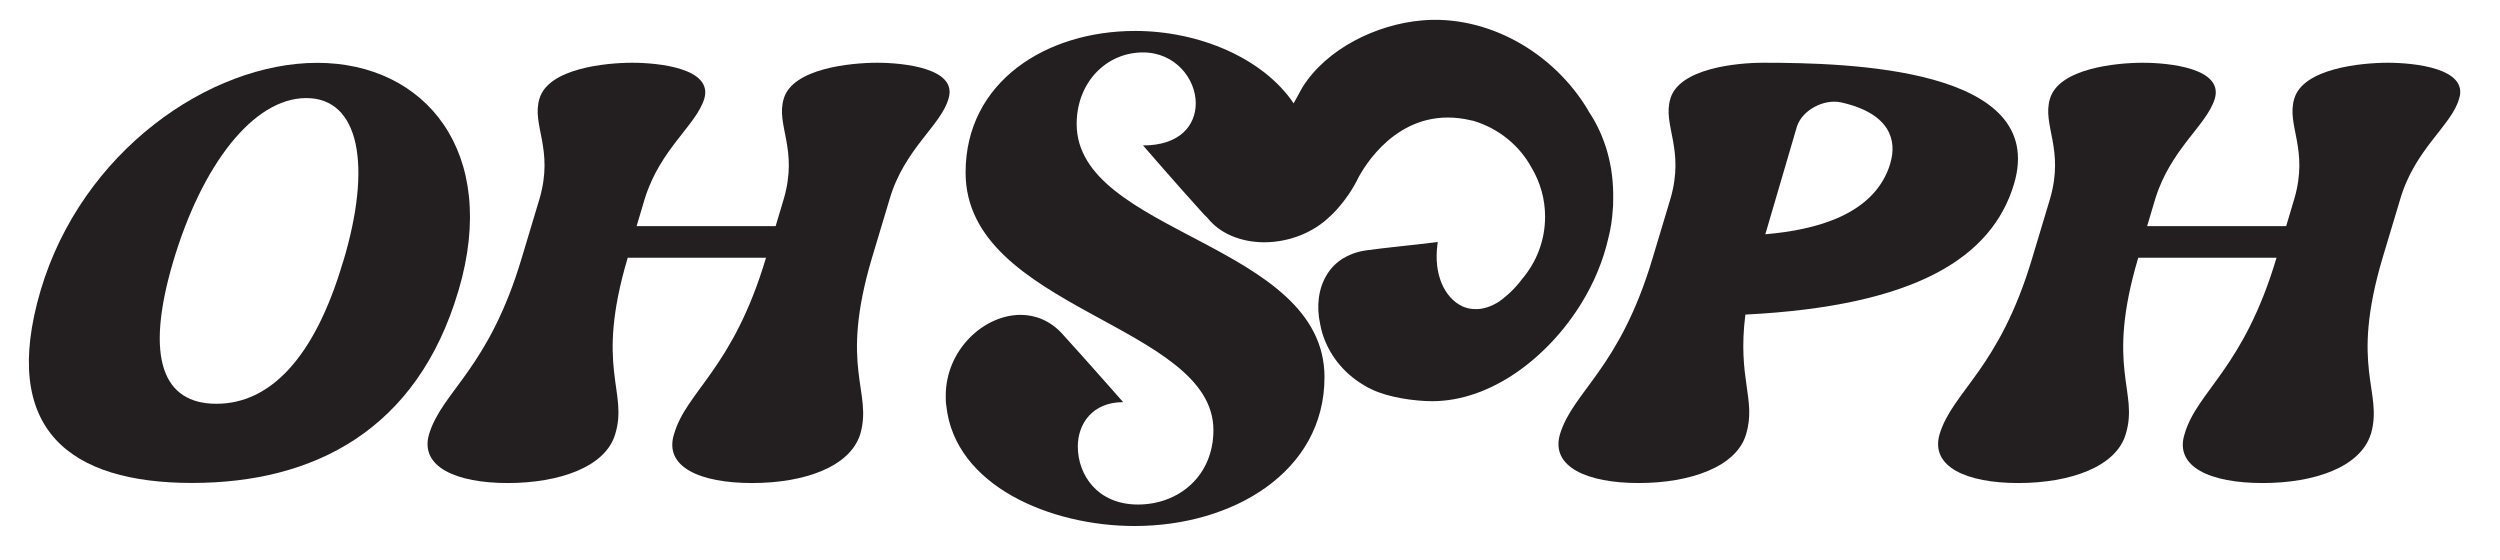 <?xml version="1.0" encoding="UTF-8"?>
<svg id="Layer_1" xmlns="http://www.w3.org/2000/svg" width="92.33mm" height="20.7mm" version="1.1" viewBox="0 0 261.72 58.69">
  <!-- Generator: Adobe Illustrator 29.0.1, SVG Export Plug-In . SVG Version: 2.1.0 Build 192)  -->
  <defs>
    <style>
      .st0 {
        fill: #231f20;
      }
    </style>
  </defs>
  <path class="st0" d="M47.98,30.42c-4.31,14.65-15.18,20.15-27.89,20.15S-.09,45.07,4.22,30.42C8.54,15.84,21.94,6.58,33.19,6.58s19.11,9.27,14.79,23.85ZM35.89,27.44c3.08-10.17,1.7-17.17-3.85-17.17s-10.94,7-13.95,17.17c-3,10.17-1,14.84,4.54,14.84s10.25-4.67,13.25-14.84Z"/>
  <path class="st0" d="M90.05,45.46c-1.08,3.43-5.86,5.12-11.33,5.12s-9.25-1.69-8.17-5.12c1.31-4.54,6.16-6.81,9.63-18.47h-14.48c-3.47,11.66.08,13.93-1.31,18.47-1,3.43-5.86,5.12-11.25,5.12s-9.25-1.69-8.24-5.12c1.39-4.54,6.24-6.81,9.71-18.47l1.85-6.16c1.54-5.25-.85-7.71,0-10.5.92-3.17,6.93-3.76,9.71-3.76s8.47.58,7.55,3.76c-.85,2.79-4.62,5.25-6.24,10.5l-.85,2.85h14.56l.85-2.85c1.54-5.25-.85-7.71,0-10.5.92-3.17,7.01-3.76,9.78-3.76s8.47.58,7.47,3.76c-.77,2.79-4.62,5.25-6.16,10.5l-1.85,6.16c-3.47,11.66.08,13.93-1.23,18.47Z"/>
  <path class="st0" d="M182.73,32.95c-.85,6.74,1.16,8.88.08,12.51-1,3.43-5.86,5.12-11.25,5.12s-9.25-1.69-8.24-5.12c1.39-4.54,6.24-6.81,9.71-18.47l1.85-6.16c1.54-5.25-.85-7.71,0-10.5.92-3.17,6.93-3.76,9.71-3.76,8.94,0,29.89.52,26.27,12.7-2.31,7.71-10.32,12.77-28.12,13.67ZM197.91,17.07c.69-2.27.08-5.18-5.16-6.35-1.85-.39-4.08.84-4.62,2.53l-3.31,11.28c5.24-.45,11.48-2.01,13.1-7.45Z"/>
  <path class="st0" d="M248.22,45.46c-1.08,3.43-5.85,5.12-11.33,5.12s-9.25-1.69-8.17-5.12c1.31-4.54,6.16-6.81,9.63-18.47h-14.48c-3.47,11.66.08,13.93-1.31,18.47-1,3.43-5.85,5.12-11.25,5.12s-9.24-1.69-8.24-5.12c1.39-4.54,6.24-6.81,9.71-18.47l1.85-6.16c1.54-5.25-.85-7.71,0-10.5.93-3.17,6.93-3.76,9.71-3.76s8.47.58,7.55,3.76c-.85,2.79-4.62,5.25-6.24,10.5l-.85,2.85h14.56l.85-2.85c1.54-5.25-.85-7.71,0-10.5.92-3.17,7.01-3.76,9.79-3.76s8.47.58,7.47,3.76c-.77,2.79-4.62,5.25-6.16,10.5l-1.85,6.16c-3.47,11.66.08,13.93-1.23,18.47Z"/>
  <path class="st0" d="M166.31,11.62c-3.71-6.27-10.72-10.09-17.47-9.48-4.77.42-9.96,2.97-12.48,6.99l-.04.07h0l-.89,1.62c-3.19-4.73-9.9-7.58-16.6-7.58-9.32,0-17.75,5.32-17.75,14.83,0,14.31,25.95,15.88,25.95,26.97,0,4.79-3.62,7.79-7.9,7.79s-6.3-3.15-6.3-6.07c0-2.4,1.54-4.65,4.75-4.65,0,0-3.62-4.12-6.41-7.19-1.25-1.35-2.79-1.95-4.33-1.95-3.86,0-7.84,3.67-7.84,8.47,0,.37,0,.67.06,1.05.89,8.39,10.93,12.59,19.71,12.59,10.33,0,19.89-5.69,19.89-15.58,0-14.08-25.95-14.98-25.95-26.52,0-4.34,3.09-7.49,6.95-7.49,3.38,0,5.52,2.77,5.52,5.32,0,2.32-1.66,4.42-5.52,4.42,0,0,3.56,4.12,6.35,7.19.14.15.28.28.42.42,1.21,1.53,3.34,2.52,5.91,2.53,2.67,0,5.19-1.06,6.86-2.68h0s1.78-1.52,3.06-4.19c1.09-1.96,4.86-7.52,11.74-5.9.08.02.16.03.24.05,2.65.79,4.84,2.58,6.11,4.92.89,1.5,1.41,3.25,1.41,5.12,0,2.49-.91,4.77-2.41,6.53-.68.92-1.5,1.71-2.41,2.36-1.73,1.11-3.1.83-3.84.5-1.94-.93-2.98-3.41-2.63-6.34l.05-.4-.39.05c-1.84.24-5.18.55-7.2.84-.53.08-1.03.22-1.49.41-.31.13-.61.28-.89.45-.67.43-1.23.99-1.65,1.69-.87,1.42-1.11,3.28-.69,5.17.06.31.13.62.22.93.68,2.22,2.17,4.12,4.2,5.36.32.2.6.37.97.53,1.76.86,4.55,1.24,6.34,1.24,6.15,0,12.15-4.58,15.65-10.3,1.31-2.14,2.26-4.43,2.8-6.8.25-.96.4-1.97.46-2.99.01-.13.02-.26.03-.39,0-.21.01-.43.01-.63.08-3.44-.82-6.65-2.59-9.27Z"/>
</svg>